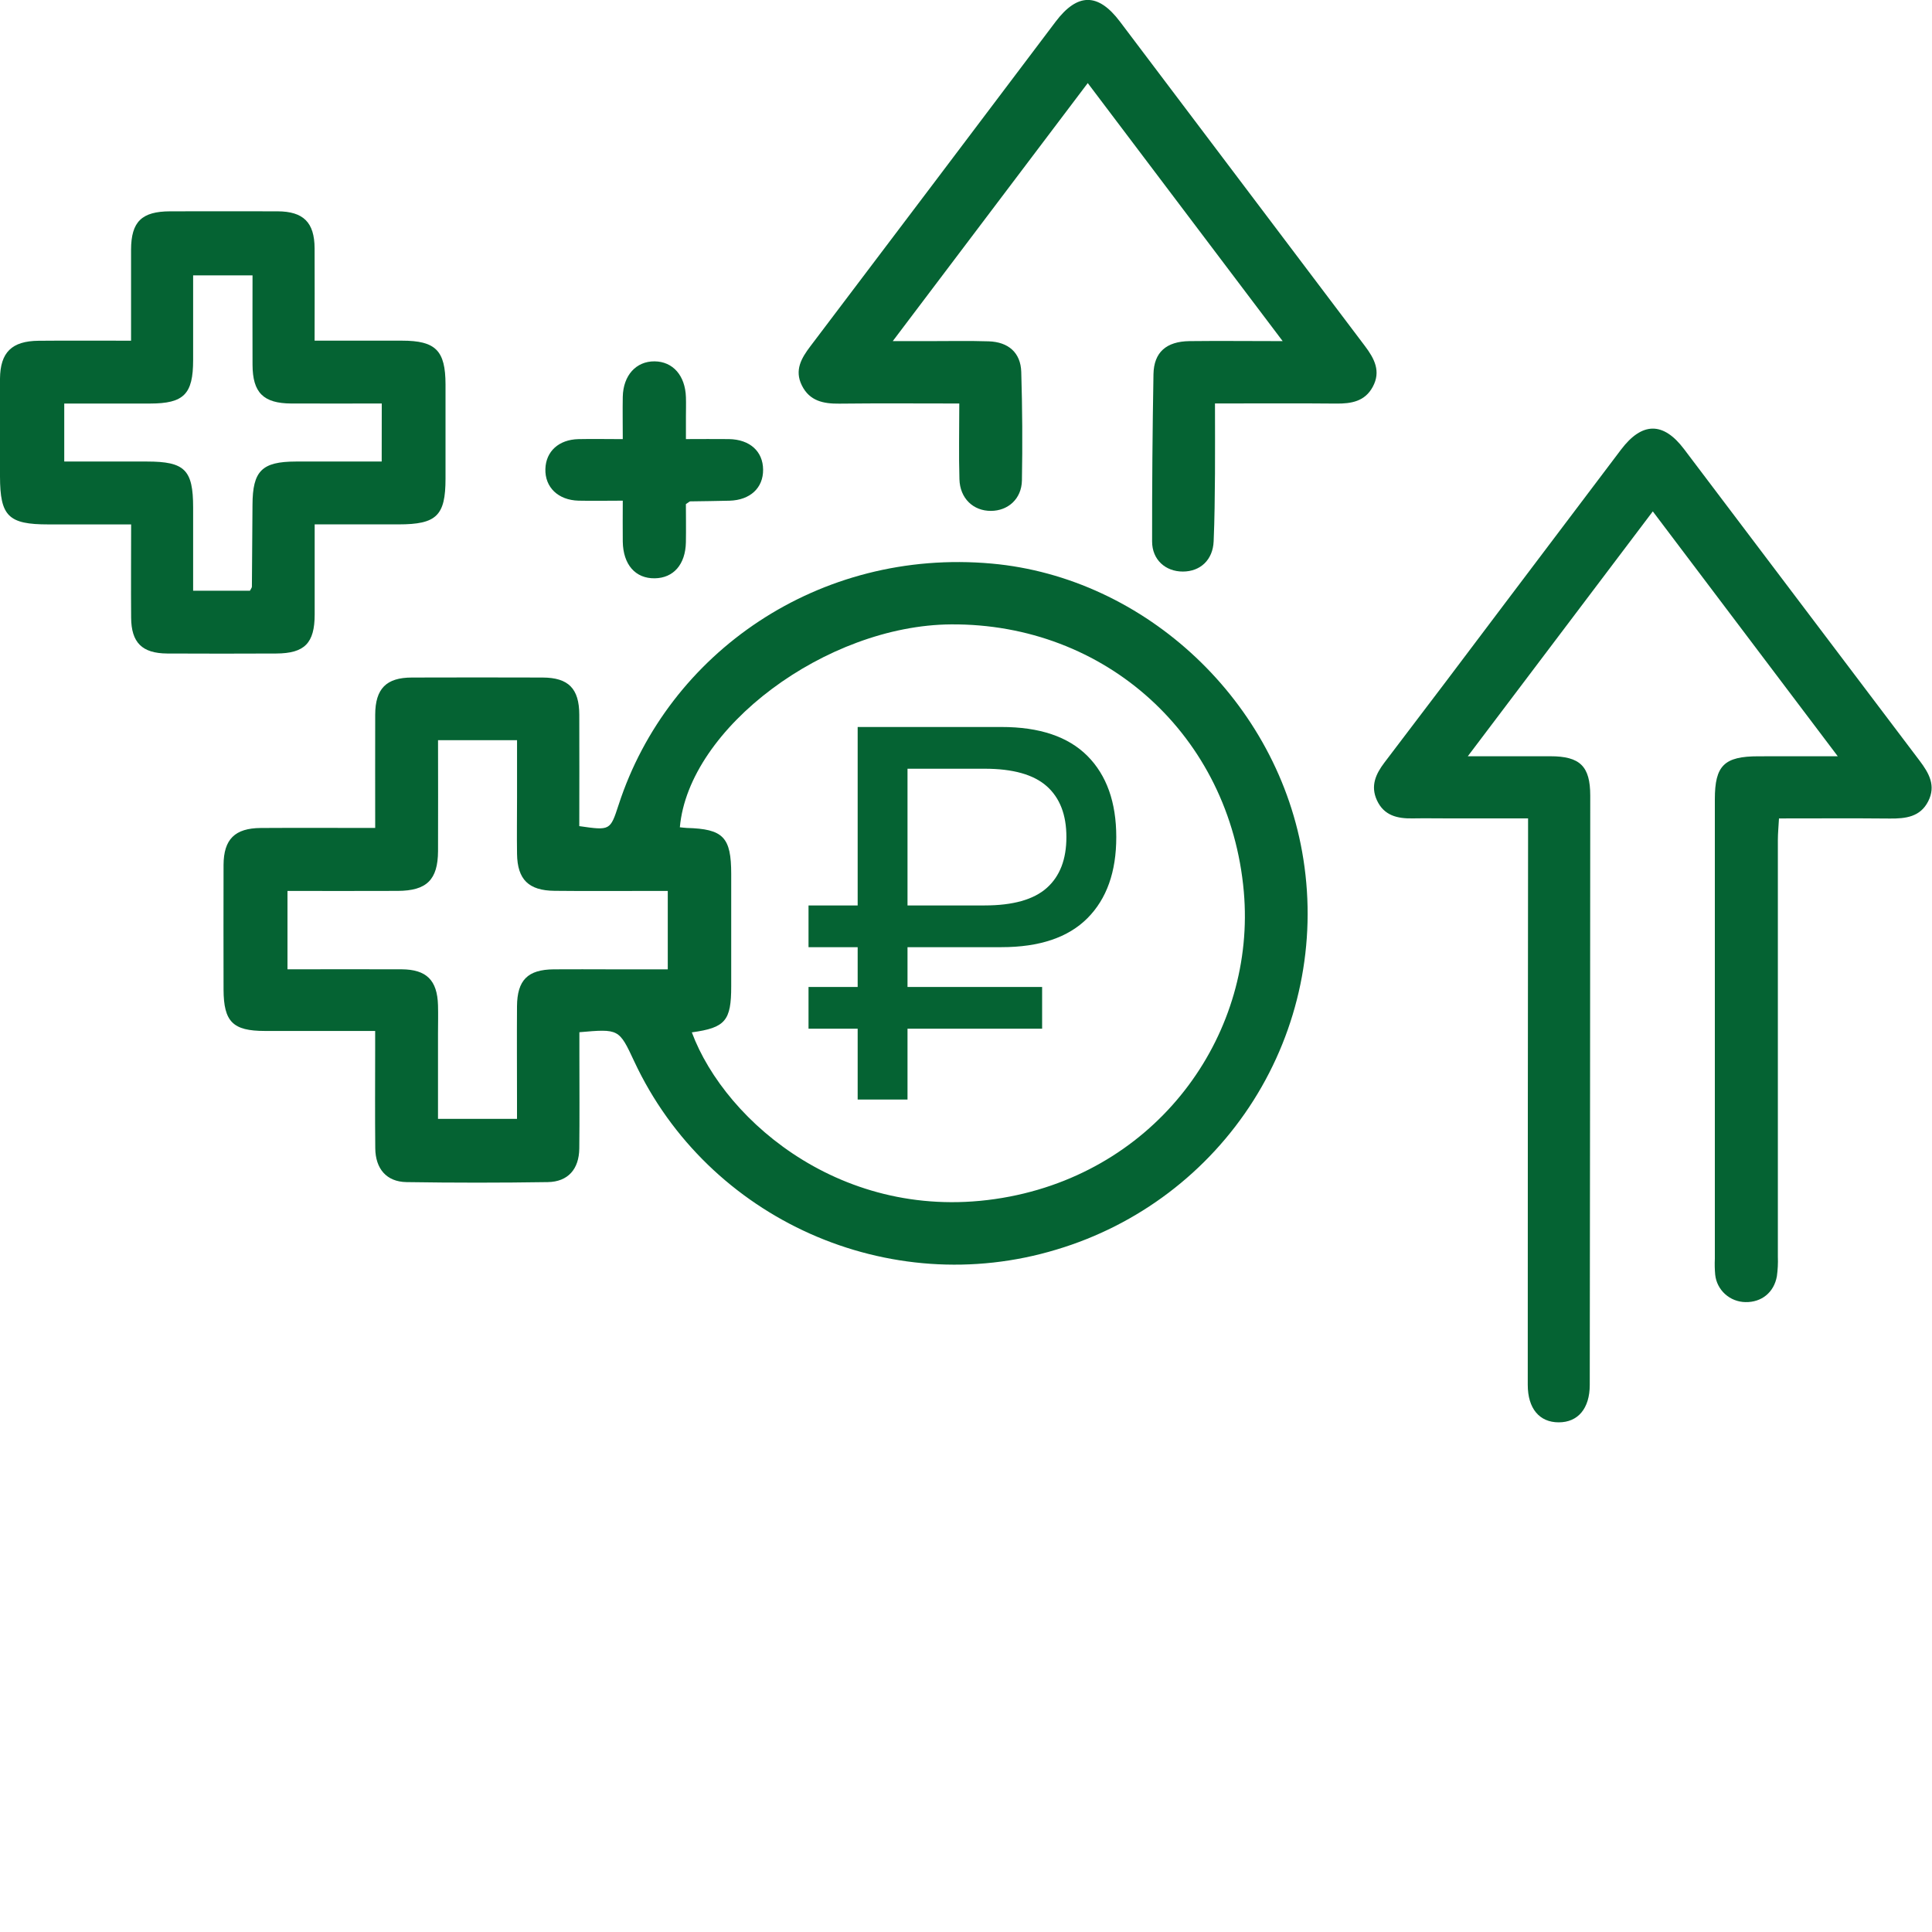 <?xml version="1.0" encoding="UTF-8"?> <svg xmlns="http://www.w3.org/2000/svg" width="55" height="55" viewBox="0 0 55 55" fill="none"> <g clip-path="url(#clip0_1_491)"> <path d="M10.681 23.57C10.681 22.439 10.678 21.392 10.681 20.346C10.684 19.606 10.995 19.288 11.727 19.288C12.967 19.284 14.207 19.284 15.447 19.288C16.183 19.291 16.489 19.602 16.491 20.346C16.496 21.403 16.491 22.465 16.491 23.518C17.372 23.645 17.371 23.645 17.611 22.911C19.021 18.573 23.325 15.602 28.232 16.044C32.611 16.437 36.407 19.979 37.105 24.463C37.48 26.847 36.975 29.286 35.683 31.328C34.391 33.371 32.398 34.879 30.075 35.573C25.312 37.016 20.16 34.719 18.057 30.219C17.622 29.287 17.622 29.287 16.494 29.385V30.061C16.494 30.94 16.501 31.818 16.491 32.696C16.484 33.283 16.171 33.642 15.596 33.652C14.252 33.673 12.911 33.673 11.57 33.652C11.004 33.642 10.689 33.275 10.683 32.688C10.673 31.759 10.68 30.83 10.68 29.901V29.349C9.601 29.349 8.57 29.349 7.54 29.349C6.627 29.349 6.368 29.087 6.364 28.17C6.364 26.988 6.359 25.805 6.364 24.622C6.368 23.891 6.687 23.576 7.424 23.571C8.494 23.564 9.56 23.57 10.681 23.57ZM19.695 29.389C20.651 31.959 24.15 34.954 28.75 34.063C33.084 33.222 35.758 29.352 35.409 25.386C35.018 20.939 31.466 17.744 27.074 17.775C23.522 17.799 19.605 20.722 19.354 23.551C19.42 23.557 19.485 23.567 19.551 23.57C20.59 23.598 20.816 23.831 20.816 24.882C20.816 25.946 20.816 27.011 20.816 28.075C20.817 29.06 20.649 29.258 19.695 29.389ZM8.184 25.363V27.594C9.297 27.594 10.366 27.59 11.434 27.594C12.142 27.599 12.448 27.904 12.469 28.615C12.477 28.885 12.469 29.155 12.469 29.426V31.852H14.718V31.282C14.718 30.404 14.712 29.526 14.718 28.648C14.724 27.899 15.024 27.602 15.763 27.595C16.306 27.59 16.85 27.595 17.393 27.595H19.01V25.363H18.487C17.587 25.363 16.687 25.37 15.787 25.36C15.048 25.353 14.73 25.037 14.719 24.311C14.711 23.771 14.719 23.231 14.719 22.691V21.071H12.47C12.47 22.144 12.475 23.186 12.47 24.23C12.465 25.045 12.148 25.358 11.323 25.362C10.287 25.367 9.252 25.363 8.184 25.363Z" fill="#056333"></path> <path d="M52.317 21.529L47.052 14.558L41.785 21.529C42.633 21.529 43.384 21.529 44.136 21.529C44.98 21.529 45.271 21.813 45.271 22.65C45.269 28.242 45.264 33.833 45.257 39.425C45.257 40.097 44.921 40.492 44.373 40.491C43.824 40.491 43.492 40.098 43.492 39.423C43.492 34.271 43.495 29.119 43.501 23.966V23.298H41.234C40.894 23.298 40.554 23.292 40.214 23.298C39.781 23.306 39.399 23.219 39.198 22.782C39.011 22.374 39.162 22.038 39.413 21.707C40.572 20.186 41.725 18.661 42.874 17.133C43.965 15.688 45.056 14.244 46.147 12.8C46.746 12.008 47.35 12.002 47.942 12.786C50.177 15.742 52.412 18.698 54.646 21.654C54.917 22.012 55.118 22.368 54.891 22.813C54.665 23.257 54.25 23.306 53.804 23.302C52.77 23.292 51.734 23.299 50.644 23.299C50.632 23.529 50.612 23.723 50.612 23.916C50.612 27.87 50.612 31.823 50.612 35.776C50.619 35.962 50.61 36.148 50.584 36.332C50.502 36.794 50.146 37.078 49.689 37.068C49.474 37.065 49.268 36.984 49.109 36.84C48.951 36.697 48.85 36.501 48.828 36.288C48.814 36.137 48.811 35.985 48.818 35.833C48.818 31.474 48.818 27.114 48.818 22.754C48.818 21.792 49.085 21.53 50.061 21.53L52.317 21.529Z" fill="#056333"></path> <path d="M3.731 9.699C3.731 8.789 3.731 7.948 3.731 7.107C3.734 6.31 4.034 6.018 4.846 6.016C5.865 6.016 6.884 6.012 7.903 6.016C8.638 6.019 8.952 6.332 8.956 7.067C8.961 7.923 8.956 8.78 8.956 9.698C9.823 9.698 10.635 9.698 11.443 9.698C12.404 9.698 12.681 9.979 12.683 10.943C12.683 11.837 12.683 12.732 12.683 13.628C12.683 14.68 12.427 14.928 11.348 14.928H8.958C8.958 15.819 8.958 16.654 8.958 17.494C8.958 18.309 8.67 18.6 7.866 18.604C6.83 18.608 5.796 18.61 4.758 18.604C4.044 18.599 3.738 18.293 3.733 17.584C3.726 16.725 3.733 15.866 3.733 14.929H1.377C0.239 14.93 0.003 14.695 -1.07463e-05 13.567C-1.07463e-05 12.638 -0.006 11.709 -1.07463e-05 10.78C0.007 10.031 0.336 9.708 1.097 9.701C1.949 9.693 2.798 9.699 3.731 9.699ZM10.868 11.487C9.986 11.487 9.141 11.49 8.294 11.487C7.497 11.483 7.192 11.179 7.189 10.383C7.185 9.543 7.189 8.704 7.189 7.839H5.498C5.498 8.67 5.498 9.459 5.498 10.249C5.498 11.222 5.235 11.487 4.271 11.488C3.462 11.488 2.653 11.488 1.829 11.488V13.139H4.184C5.261 13.139 5.498 13.375 5.498 14.448V16.817H7.115C7.145 16.759 7.171 16.73 7.171 16.701C7.178 15.925 7.184 15.149 7.188 14.373C7.192 13.405 7.454 13.141 8.424 13.139C9.232 13.139 10.039 13.139 10.866 13.139L10.868 11.487Z" fill="#056333"></path> <path d="M27.309 11.487C26.128 11.487 25.01 11.478 23.895 11.491C23.44 11.496 23.045 11.416 22.826 10.97C22.613 10.538 22.812 10.197 23.07 9.857C25.399 6.781 27.726 3.701 30.05 0.619C30.674 -0.207 31.26 -0.208 31.881 0.613C34.205 3.692 36.53 6.771 38.857 9.851C39.129 10.211 39.317 10.574 39.08 11.011C38.857 11.427 38.471 11.494 38.036 11.489C36.917 11.478 35.798 11.486 34.588 11.486C34.588 12.18 34.592 12.833 34.588 13.486C34.582 14.127 34.578 14.77 34.55 15.411C34.528 15.937 34.173 16.27 33.675 16.271C33.178 16.272 32.799 15.934 32.798 15.416C32.796 13.828 32.809 12.24 32.837 10.651C32.849 10.027 33.204 9.72 33.861 9.711C34.703 9.701 35.546 9.711 36.515 9.711L30.966 2.365L25.415 9.711H26.464C27.024 9.711 27.586 9.699 28.146 9.717C28.706 9.735 29.056 10.038 29.073 10.587C29.104 11.617 29.111 12.648 29.092 13.679C29.081 14.204 28.696 14.541 28.212 14.544C27.708 14.547 27.328 14.189 27.313 13.643C27.292 12.95 27.309 12.258 27.309 11.487Z" fill="#056333"></path> <path d="M17.729 14.253C17.274 14.253 16.871 14.262 16.469 14.253C15.887 14.237 15.511 13.87 15.526 13.352C15.54 12.851 15.906 12.514 16.467 12.501C16.869 12.492 17.272 12.501 17.729 12.501C17.729 12.064 17.722 11.681 17.729 11.297C17.742 10.685 18.108 10.284 18.632 10.287C19.156 10.291 19.508 10.691 19.527 11.309C19.533 11.495 19.527 11.68 19.527 11.866C19.527 12.051 19.527 12.235 19.527 12.5C19.954 12.5 20.353 12.495 20.752 12.5C21.346 12.51 21.72 12.849 21.724 13.369C21.729 13.889 21.358 14.237 20.767 14.254C20.394 14.265 20.021 14.266 19.648 14.273C19.633 14.273 19.619 14.29 19.526 14.351C19.526 14.677 19.533 15.058 19.526 15.439C19.513 16.068 19.174 16.455 18.641 16.463C18.089 16.472 17.739 16.074 17.729 15.417C17.724 15.048 17.729 14.681 17.729 14.253Z" fill="#056333"></path> <path d="M28.507 20.696H24.416V25.776H23.017V26.964H24.416V28.097H23.017V29.285H24.416V31.301H25.835V29.285H29.667V28.097H25.835V26.964H28.507C29.592 26.964 30.409 26.689 30.957 26.139C31.505 25.589 31.779 24.819 31.778 23.829C31.778 22.84 31.504 22.07 30.957 21.52C30.409 20.97 29.593 20.695 28.507 20.696ZM29.799 25.278C29.426 25.61 28.836 25.776 28.029 25.776H25.835V21.884H28.029C28.836 21.884 29.425 22.05 29.799 22.382C30.172 22.714 30.359 23.196 30.358 23.829C30.359 24.463 30.172 24.946 29.799 25.278Z" fill="#056333"></path> </g> <defs> <clipPath id="clip0_1_491"> <rect width="55" height="55" fill="white"></rect> </clipPath> </defs> </svg> 